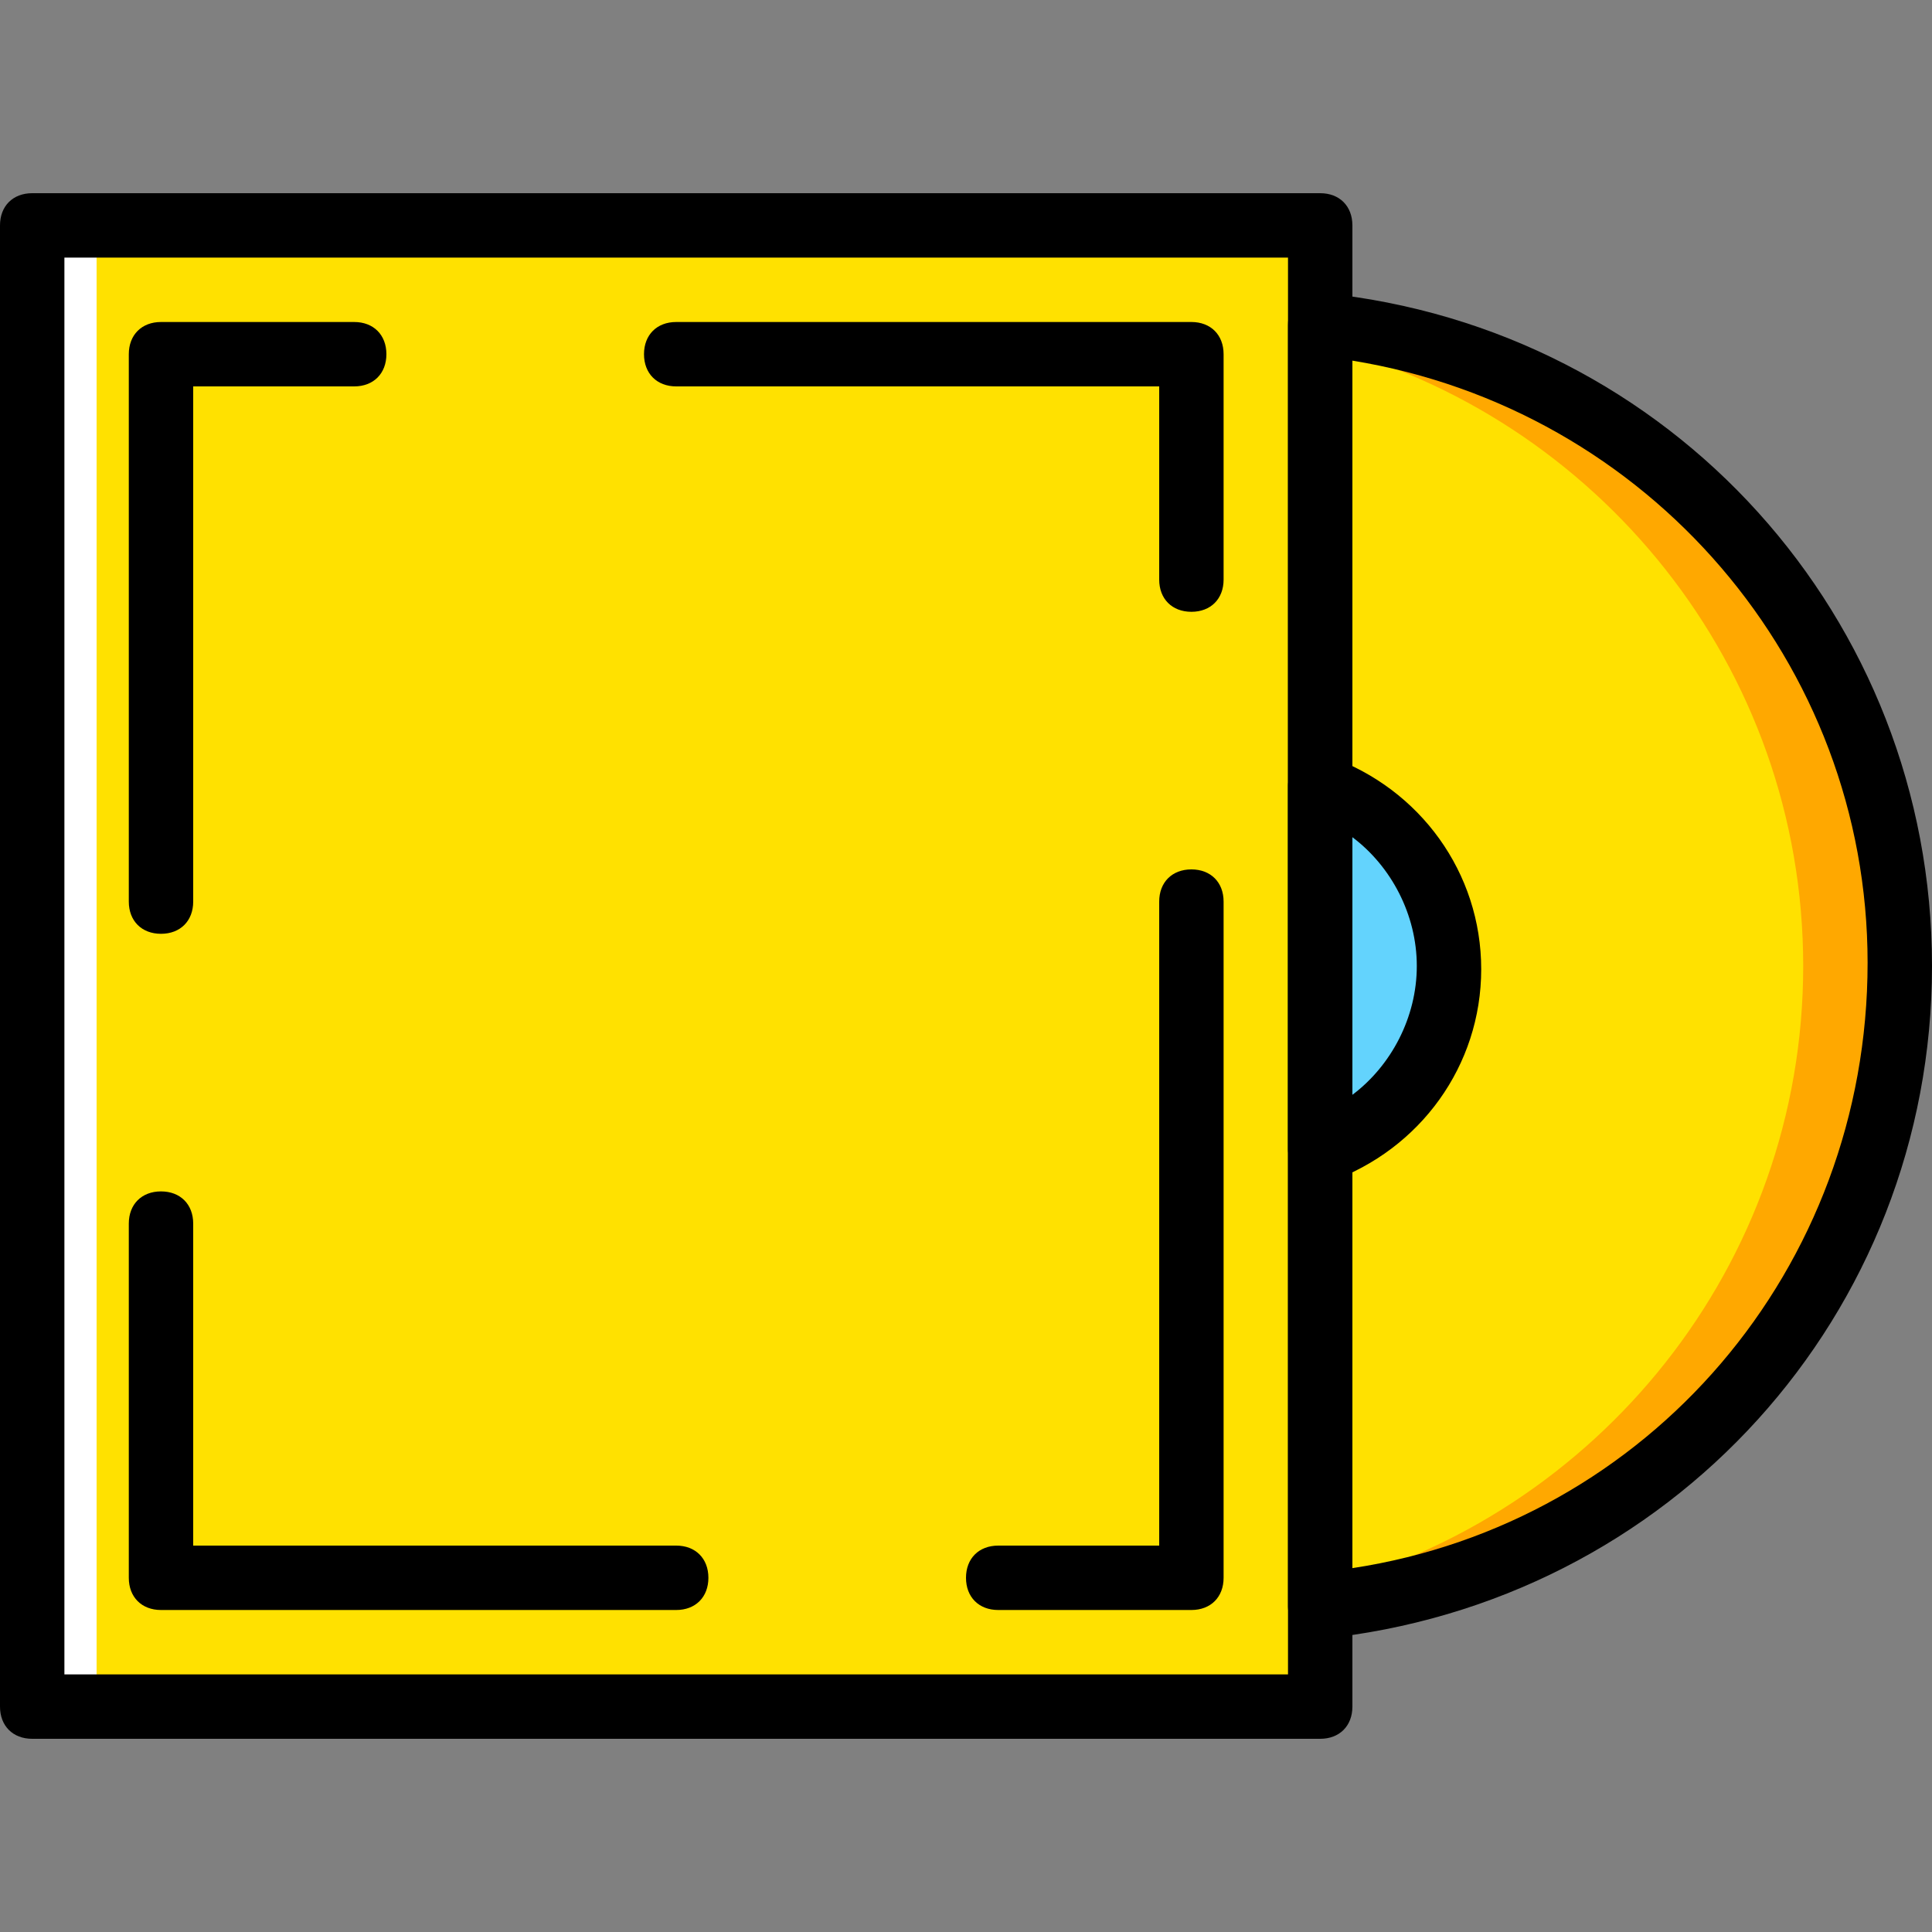 <?xml version="1.0" encoding="iso-8859-1"?>
<!-- Uploaded to: SVG Repo, www.svgrepo.com, Generator: SVG Repo Mixer Tools -->
<svg height="800px" width="800px" version="1.1" id="Layer_1" xmlns="http://www.w3.org/2000/svg" xmlns:xlink="http://www.w3.org/1999/xlink" 
	 viewBox="0 0 512 512" xml:space="preserve">
<rect x="0" y="0" width="512" height="512" fill="#808080" stroke="none"/>
<g transform="translate(1 1)">
	<path style="fill:#FFE100;" d="M348.867,85.187v339.627c86.187-8.533,153.6-81.067,153.6-169.813S435.053,93.72,348.867,85.187"/>
	<path style="fill:#FFA800;" d="M348.867,85.187v5.12c73.387,18.773,128,85.333,128,164.693s-54.613,145.92-128,164.693v5.12
		c86.187-8.533,153.6-81.067,153.6-169.813S435.053,93.72,348.867,85.187"/>
	<path style="fill:#63D3FD;" d="M348.867,207.213v96.427c19.627-6.827,34.133-25.6,34.133-47.787S368.493,214.04,348.867,207.213"/>
	<polygon style="fill:#FFE100;" points="7.533,451.267 348.867,451.267 348.867,58.733 7.533,58.733 	"/>
	<polygon style="fill:#FFFFFF;" points="7.533,451.267 24.6,451.267 24.6,58.733 7.533,58.733 	"/>
	<path d="M348.867,459.8H7.533c-5.12,0-8.533-3.413-8.533-8.533V58.733c0-5.12,3.413-8.533,8.533-8.533h341.333
		c5.12,0,8.533,3.413,8.533,8.533v392.533C357.4,456.387,353.987,459.8,348.867,459.8z M16.067,442.733h324.267V67.267H16.067
		V442.733z"/>
	<path d="M348.867,433.347c-1.707,0-4.267-0.853-5.973-2.56s-2.56-4.267-2.56-5.973V85.187c0-2.56,0.853-5.12,2.56-5.973
		c1.707-1.707,4.267-2.56,6.827-2.56C441.88,86.04,511,162.84,511,255S441.88,423.96,348.867,433.347
		C349.72,433.347,348.867,433.347,348.867,433.347z M357.4,94.573v320c78.507-11.947,136.533-79.36,136.533-160.427
		C493.933,174.787,435.907,107.373,357.4,94.573z"/>
	<path d="M348.867,312.173c-1.707,0-3.413-0.853-5.12-1.707c-1.707-1.707-3.413-4.267-3.413-6.827v-96.427
		c0-2.56,1.707-5.12,3.413-6.827c2.56-1.707,5.12-1.707,7.68-0.853c23.893,8.533,40.107,30.72,40.107,56.32
		s-16.213,47.787-40.107,56.32C350.573,311.32,349.72,312.173,348.867,312.173z M357.4,220.867v68.267
		c10.24-7.68,17.067-20.48,17.067-34.133S367.64,228.547,357.4,220.867z"/>
	<path d="M41.667,246.467c-5.12,0-8.533-3.413-8.533-8.533V92.867c0-5.12,3.413-8.533,8.533-8.533h51.2
		c5.12,0,8.533,3.413,8.533,8.533c0,5.12-3.413,8.533-8.533,8.533H50.2v136.533C50.2,243.053,46.787,246.467,41.667,246.467z"/>
	<path d="M314.733,161.133c-5.12,0-8.533-3.413-8.533-8.533v-51.2h-128c-5.12,0-8.533-3.413-8.533-8.533
		c0-5.12,3.413-8.533,8.533-8.533h136.533c5.12,0,8.533,3.413,8.533,8.533V152.6C323.267,157.72,319.853,161.133,314.733,161.133z"
		/>
	<path d="M178.2,425.667H41.667c-5.12,0-8.533-3.413-8.533-8.533v-93.867c0-5.12,3.413-8.533,8.533-8.533s8.533,3.413,8.533,8.533
		V408.6h128c5.12,0,8.533,3.413,8.533,8.533S183.32,425.667,178.2,425.667z"/>
	<path d="M314.733,425.667h-51.2c-5.12,0-8.533-3.413-8.533-8.533s3.413-8.533,8.533-8.533H306.2V237.933
		c0-5.12,3.413-8.533,8.533-8.533c5.12,0,8.533,3.413,8.533,8.533v179.2C323.267,422.253,319.853,425.667,314.733,425.667z"/>
</g>
</svg>